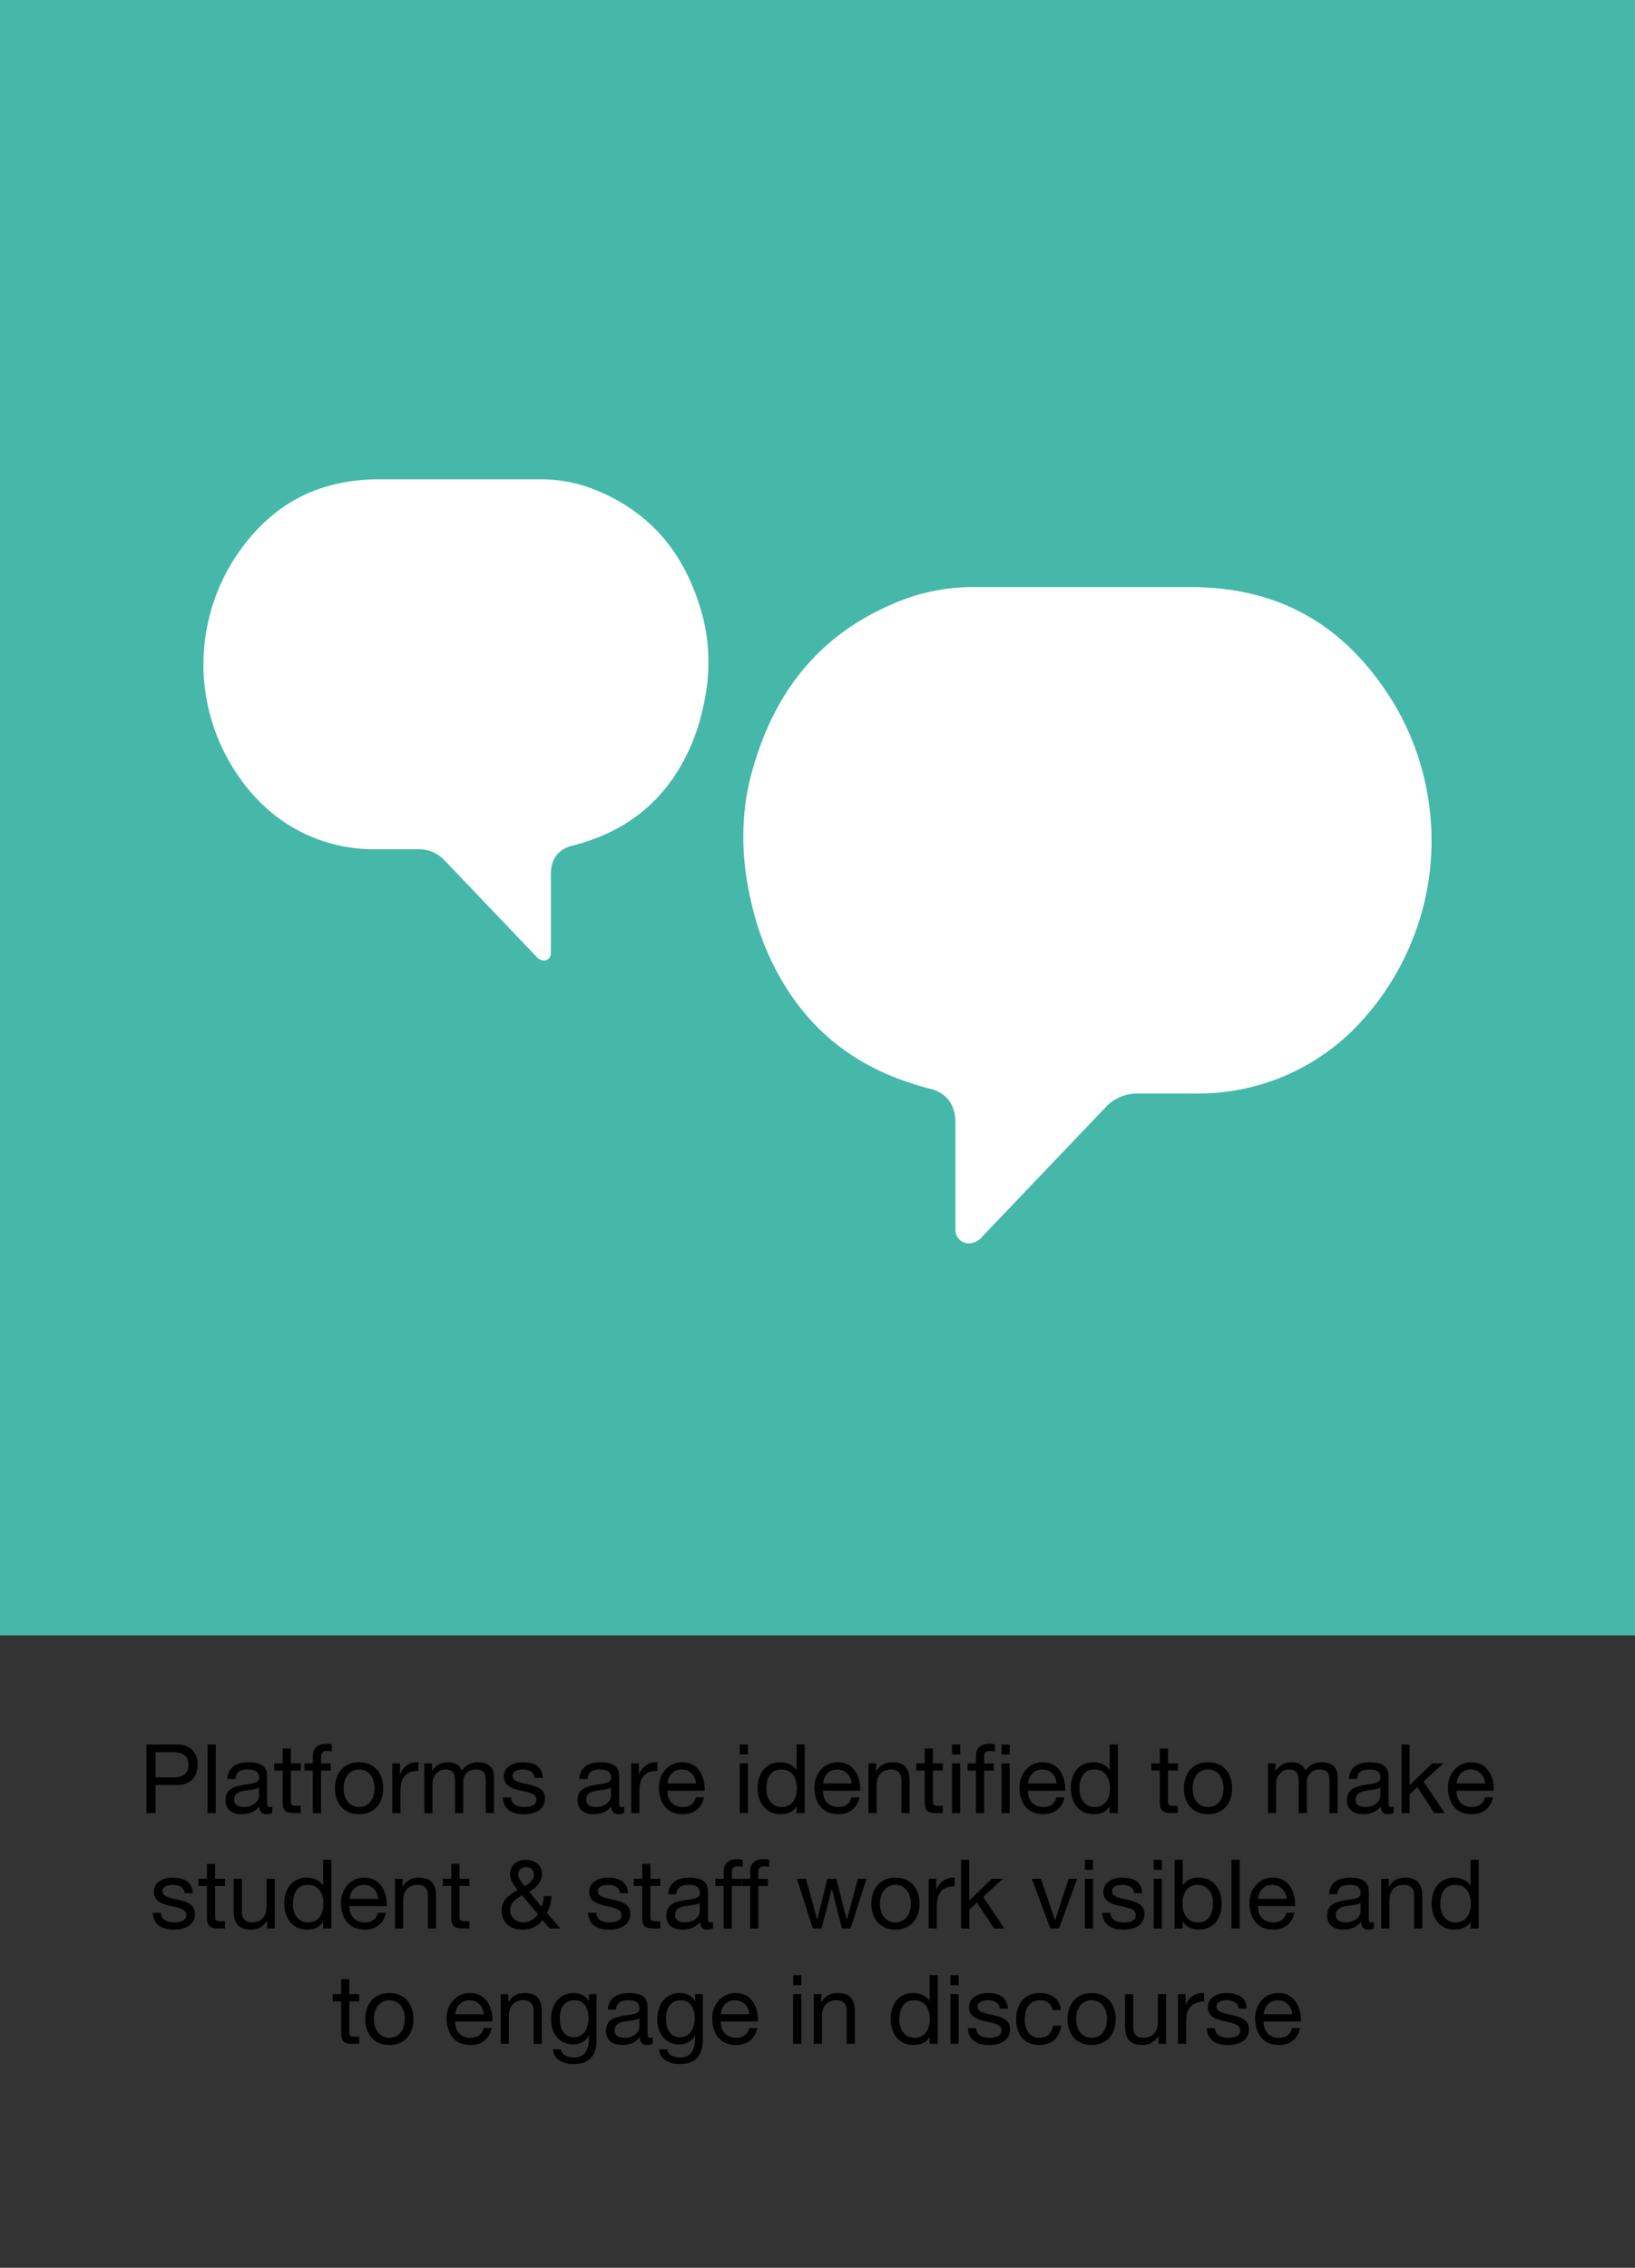 <?xml version="1.0" encoding="utf-8"?>
<!-- Generator: Adobe Illustrator 27.5.0, SVG Export Plug-In . SVG Version: 6.00 Build 0)  -->
<svg version="1.1" id="Layer_1" xmlns="http://www.w3.org/2000/svg" xmlns:xlink="http://www.w3.org/1999/xlink" x="0px" y="0px"
	 viewBox="0 0 425.2 589.61" style="enable-background:new 0 0 425.2 589.61;" xml:space="preserve">
<rect x="0" y="0" width="425.2" height="589.61" fill="#333333" stroke="none"/>
<style type="text/css">
	.st0{fill:#45B8A9;}
	.st1{fill:#FFFFFF;}
	.st2{fill:#45B7A8;}
	.st3{fill:#FFFFFF;stroke:#45B8A9;stroke-width:7.087;stroke-miterlimit:10;}
	.st4{fill:none;}
</style>
<rect class="st0" width="425.2" height="425.2"/>
<g>
	<g>
		<path class="st1" d="M182.63,159.85l-0.03-0.12c-4.51-16.37-13.94-27.09-28.84-32.78c-4.2-1.56-8.6-2.34-13.09-2.34l-0.34,0h-41.6
			c-16.86,0-29.48,7.16-38.56,21.9c-5.83,9.7-8.28,21.23-6.89,32.47c1.38,11.19,6.52,21.75,14.48,29.73l0.08,0.08
			c7.9,7.75,18.34,12.02,29.41,12.02c0.28,0,0.55,0,0.83-0.01l10.49,0c0.13-0.01,0.26-0.01,0.38-0.01c2.57,0,5.02,1.09,6.75,2.99
			l23.77,24.92l0.1,0.12c0.48,0.57,1.18,0.9,1.92,0.92c0.47-0.01,0.93-0.21,1.26-0.55c0.34-0.35,0.52-0.82,0.51-1.31l0-0.07v-20.74
			c0-3.84,2.11-6.47,5.81-7.25c13.48-3.5,23.01-10.96,29.14-22.81c2.16-4.18,3.77-8.82,4.79-13.8l0.2-0.97
			c0.69-3.35,1.03-6.79,1.03-10.21C184.23,167.76,183.69,163.66,182.63,159.85z"/>
	</g>
	<g>
		<path class="st1" d="M362.35,182.63c-12.44-20.19-29.72-30-52.84-30l-55.96,0l-0.52,0c-6.16,0-12.22,1.09-18,3.22
			c-20.41,7.79-33.33,22.47-39.49,44.86l-0.04,0.14c-1.46,5.25-2.2,10.87-2.2,16.72c0,4.68,0.48,9.38,1.41,13.96l0.27,1.31
			c1.39,6.8,3.6,13.15,6.55,18.86c8.4,16.25,21.47,26.48,39.94,31.26c4.45,0.94,7,4.11,7,8.73v27.84l0,0.16
			c-0.02,0.93,0.34,1.86,0.99,2.53c0.64,0.66,1.54,1.05,2.46,1.06c1.31-0.02,2.54-0.61,3.39-1.61l0.12-0.14l32-33.55
			c2.12-2.34,5.14-3.68,8.31-3.68c0.16,0,0.33,0,0.49,0.01l14.14,0c0.38,0.01,0.75,0.01,1.13,0.01h0.01
			c15.18,0,29.51-5.86,40.35-16.5l0.13-0.13c10.88-10.92,17.9-25.35,19.79-40.65C373.67,211.67,370.33,195.9,362.35,182.63z"/>
	</g>
</g>
<g>
	<rect x="26.41" y="453.54" class="st4" width="372.38" height="96.51"/>
	<path d="M38.09,453.55h7.82c3.55,0,5.47,1.97,5.47,5.27c0,3.3-1.92,5.3-5.47,5.27h-5.45v7.3h-2.38V453.55z M40.46,462.1h4.65
		c2.67,0.02,3.9-1.15,3.9-3.27s-1.22-3.27-3.9-3.27h-4.65V462.1z"/>
	<path d="M53.99,453.55h2.12v17.85h-2.12V453.55z"/>
	<path d="M70.79,471.34c-0.38,0.22-0.85,0.35-1.52,0.35c-1.1,0-1.8-0.6-1.8-2c-1.17,1.38-2.75,2-4.55,2c-2.35,0-4.27-1.05-4.27-3.62
		c0-2.92,2.17-3.55,4.37-3.97c2.35-0.45,4.35-0.3,4.35-1.9c0-1.85-1.53-2.15-2.88-2.15c-1.8,0-3.12,0.55-3.22,2.45h-2.12
		c0.12-3.2,2.6-4.32,5.47-4.32c2.33,0,4.85,0.52,4.85,3.55v6.65c0,1,0,1.45,0.68,1.45c0.17,0,0.37-0.02,0.65-0.12V471.34z
		 M67.34,464.72c-0.83,0.6-2.42,0.62-3.85,0.87c-1.4,0.25-2.6,0.75-2.6,2.32c0,1.4,1.2,1.9,2.5,1.9c2.8,0,3.95-1.75,3.95-2.92
		V464.72z"/>
	<path d="M75.64,458.47h2.57v1.87h-2.57v8.02c0,0.98,0.28,1.15,1.6,1.15h0.97v1.87h-1.62c-2.2,0-3.07-0.45-3.07-2.82v-8.22h-2.2
		v-1.87h2.2v-3.87h2.12V458.47z"/>
	<path d="M81.36,460.35h-2.17v-1.87h2.17v-1.92c0-2.1,1.25-3.2,3.57-3.2c0.4,0,0.97,0.07,1.37,0.2v1.85
		c-0.38-0.12-0.82-0.17-1.2-0.17c-1.03,0-1.62,0.32-1.62,1.45v1.8h2.5v1.87h-2.5v11.05h-2.12V460.35z"/>
	<path d="M93.39,458.17c4.1,0,6.27,2.97,6.27,6.77c0,3.77-2.17,6.75-6.27,6.75c-4.1,0-6.27-2.97-6.27-6.75
		C87.11,461.15,89.29,458.17,93.39,458.17z M93.39,469.82c2.22,0,4.02-1.75,4.02-4.87c0-3.15-1.8-4.9-4.02-4.9
		c-2.22,0-4.02,1.75-4.02,4.9C89.36,468.07,91.16,469.82,93.39,469.82z"/>
	<path d="M102.01,458.47h2v2.72h0.05c1.02-2.07,2.45-3.1,4.75-3.02v2.25c-3.42,0-4.67,1.95-4.67,5.22v5.75h-2.12V458.47z"/>
	<path d="M110.34,458.47h2v1.9h0.05c0.95-1.45,2.4-2.2,4.17-2.2c1.57,0,3.02,0.62,3.55,2.2c0.88-1.37,2.4-2.2,4.05-2.2
		c2.58,0,4.3,1.07,4.3,3.75v9.47h-2.12v-8.47c0-1.6-0.42-2.87-2.5-2.87c-2.05,0-3.38,1.3-3.38,3.3v8.05h-2.12v-8.47
		c0-1.67-0.52-2.87-2.42-2.87c-2.52,0-3.45,2.32-3.45,3.3v8.05h-2.12V458.47z"/>
	<path d="M132.89,467.32c0.08,1.9,1.72,2.5,3.47,2.5c1.33,0,3.12-0.3,3.12-1.92c0-1.65-2.1-1.92-4.22-2.4
		c-2.1-0.48-4.22-1.17-4.22-3.65c0-2.6,2.57-3.67,4.82-3.67c2.85,0,5.12,0.9,5.3,4.05h-2.12c-0.15-1.65-1.6-2.17-3-2.17
		c-1.28,0-2.75,0.35-2.75,1.65c0,1.52,2.25,1.77,4.22,2.25c2.12,0.48,4.22,1.17,4.22,3.67c0,3.07-2.87,4.07-5.5,4.07
		c-2.9,0-5.35-1.17-5.47-4.37H132.89z"/>
	<path d="M162.34,471.34c-0.38,0.22-0.85,0.35-1.52,0.35c-1.1,0-1.8-0.6-1.8-2c-1.17,1.38-2.75,2-4.55,2
		c-2.35,0-4.27-1.05-4.27-3.62c0-2.92,2.17-3.55,4.37-3.97c2.35-0.45,4.35-0.3,4.35-1.9c0-1.85-1.53-2.15-2.88-2.15
		c-1.8,0-3.12,0.55-3.22,2.45h-2.12c0.12-3.2,2.6-4.32,5.47-4.32c2.32,0,4.85,0.52,4.85,3.55v6.65c0,1,0,1.45,0.67,1.45
		c0.18,0,0.38-0.02,0.65-0.12V471.34z M158.89,464.72c-0.83,0.6-2.42,0.62-3.85,0.87c-1.4,0.25-2.6,0.75-2.6,2.32
		c0,1.4,1.2,1.9,2.5,1.9c2.8,0,3.95-1.75,3.95-2.92V464.72z"/>
	<path d="M164.16,458.47h2v2.72h0.05c1.02-2.07,2.45-3.1,4.75-3.02v2.25c-3.42,0-4.67,1.95-4.67,5.22v5.75h-2.12V458.47z"/>
	<path d="M183.06,467.29c-0.58,2.85-2.62,4.4-5.52,4.4c-4.12,0-6.07-2.85-6.2-6.8c0-3.87,2.55-6.72,6.07-6.72
		c4.57,0,5.97,4.27,5.85,7.4h-9.67c-0.08,2.25,1.2,4.25,4.02,4.25c1.75,0,2.97-0.85,3.35-2.52H183.06z M181.01,463.7
		c-0.1-2.02-1.62-3.65-3.72-3.65c-2.22,0-3.55,1.67-3.7,3.65H181.01z"/>
	<path d="M194.51,456.15h-2.12v-2.6h2.12V456.15z M192.39,458.47h2.12v12.92h-2.12V458.47z"/>
	<path d="M209.28,471.39h-2.12v-1.75h-0.05c-0.7,1.42-2.35,2.05-4.12,2.05c-3.97,0-5.95-3.15-5.95-6.8c0-3.65,1.95-6.72,5.9-6.72
		c1.32,0,3.22,0.5,4.17,2.02h0.05v-6.65h2.12V471.39z M203.29,469.82c2.85,0,3.95-2.45,3.95-4.87c0-2.55-1.15-4.9-4.07-4.9
		c-2.9,0-3.87,2.47-3.87,5C199.29,467.47,200.54,469.82,203.29,469.82z"/>
	<path d="M223.51,467.29c-0.58,2.85-2.62,4.4-5.52,4.4c-4.12,0-6.07-2.85-6.2-6.8c0-3.87,2.55-6.72,6.07-6.72
		c4.57,0,5.97,4.27,5.85,7.4h-9.67c-0.08,2.25,1.2,4.25,4.02,4.25c1.75,0,2.97-0.85,3.35-2.52H223.51z M221.46,463.7
		c-0.1-2.02-1.62-3.65-3.72-3.65c-2.22,0-3.55,1.67-3.7,3.65H221.46z"/>
	<path d="M225.84,458.47h2v2.05h0.05c0.9-1.6,2.35-2.35,4.2-2.35c3.4,0,4.45,1.95,4.45,4.72v8.5h-2.12v-8.75c0-1.57-1-2.6-2.62-2.6
		c-2.57,0-3.82,1.72-3.82,4.05v7.3h-2.12V458.47z"/>
	<path d="M242.61,458.47h2.57v1.87h-2.57v8.02c0,0.98,0.28,1.15,1.6,1.15h0.97v1.87h-1.62c-2.2,0-3.07-0.45-3.07-2.82v-8.22h-2.2
		v-1.87h2.2v-3.87h2.12V458.47z"/>
	<path d="M249.71,456.15h-2.12v-2.6h2.12V456.15z M247.59,458.47h2.12v12.92h-2.12V458.47z"/>
	<path d="M253.81,460.35h-2.17v-1.87h2.17v-1.92c0-2.1,1.25-3.2,3.57-3.2c0.4,0,0.97,0.07,1.37,0.2v1.85
		c-0.38-0.12-0.82-0.17-1.2-0.17c-1.02,0-1.62,0.32-1.62,1.45v1.8h2.5v1.87h-2.5v11.05h-2.12V460.35z M260.46,456.15v-2.6h2.12v2.6
		H260.46z M260.46,471.39v-12.92h2.12v12.92H260.46z"/>
	<path d="M276.83,467.29c-0.58,2.85-2.62,4.4-5.52,4.4c-4.12,0-6.07-2.85-6.2-6.8c0-3.87,2.55-6.72,6.07-6.72
		c4.57,0,5.97,4.27,5.85,7.4h-9.67c-0.08,2.25,1.2,4.25,4.02,4.25c1.75,0,2.97-0.85,3.35-2.52H276.83z M274.78,463.7
		c-0.1-2.02-1.62-3.65-3.72-3.65c-2.22,0-3.55,1.67-3.7,3.65H274.78z"/>
	<path d="M290.71,471.39h-2.12v-1.75h-0.05c-0.7,1.42-2.35,2.05-4.12,2.05c-3.97,0-5.95-3.15-5.95-6.8c0-3.65,1.95-6.72,5.9-6.72
		c1.32,0,3.22,0.5,4.17,2.02h0.05v-6.65h2.12V471.39z M284.71,469.82c2.85,0,3.95-2.45,3.95-4.87c0-2.55-1.15-4.9-4.07-4.9
		c-2.9,0-3.87,2.47-3.87,5C280.71,467.47,281.96,469.82,284.71,469.82z"/>
	<path d="M303.74,458.47h2.57v1.87h-2.57v8.02c0,0.98,0.28,1.15,1.6,1.15h0.97v1.87h-1.62c-2.2,0-3.07-0.45-3.07-2.82v-8.22h-2.2
		v-1.87h2.2v-3.87h2.12V458.47z"/>
	<path d="M314.16,458.17c4.1,0,6.27,2.97,6.27,6.77c0,3.77-2.17,6.75-6.27,6.75c-4.1,0-6.27-2.97-6.27-6.75
		C307.89,461.15,310.06,458.17,314.16,458.17z M314.16,469.82c2.22,0,4.02-1.75,4.02-4.87c0-3.15-1.8-4.9-4.02-4.9
		c-2.22,0-4.02,1.75-4.02,4.9C310.14,468.07,311.94,469.82,314.16,469.82z"/>
	<path d="M329.74,458.47h2v1.9h0.05c0.95-1.45,2.4-2.2,4.17-2.2c1.57,0,3.02,0.62,3.55,2.2c0.88-1.37,2.4-2.2,4.05-2.2
		c2.58,0,4.3,1.07,4.3,3.75v9.47h-2.12v-8.47c0-1.6-0.42-2.87-2.5-2.87c-2.05,0-3.38,1.3-3.38,3.3v8.05h-2.12v-8.47
		c0-1.67-0.52-2.87-2.42-2.87c-2.52,0-3.45,2.32-3.45,3.3v8.05h-2.12V458.47z"/>
	<path d="M362.43,471.34c-0.38,0.22-0.85,0.35-1.52,0.35c-1.1,0-1.8-0.6-1.8-2c-1.17,1.38-2.75,2-4.55,2
		c-2.35,0-4.27-1.05-4.27-3.62c0-2.92,2.17-3.55,4.37-3.97c2.35-0.45,4.35-0.3,4.35-1.9c0-1.85-1.53-2.15-2.88-2.15
		c-1.8,0-3.12,0.55-3.22,2.45h-2.12c0.12-3.2,2.6-4.32,5.47-4.32c2.33,0,4.85,0.52,4.85,3.55v6.65c0,1,0,1.45,0.68,1.45
		c0.17,0,0.37-0.02,0.65-0.12V471.34z M358.98,464.72c-0.83,0.6-2.42,0.62-3.85,0.87c-1.4,0.25-2.6,0.75-2.6,2.32
		c0,1.4,1.2,1.9,2.5,1.9c2.8,0,3.95-1.75,3.95-2.92V464.72z"/>
	<path d="M364.46,453.55h2.12v10.57l5.9-5.65h2.85l-5.12,4.7l5.5,8.22h-2.7l-4.42-6.75l-2,1.85v4.9h-2.12V453.55z"/>
	<path d="M388.26,467.29c-0.58,2.85-2.62,4.4-5.52,4.4c-4.12,0-6.07-2.85-6.2-6.8c0-3.87,2.55-6.72,6.07-6.72
		c4.57,0,5.97,4.27,5.85,7.4h-9.67c-0.08,2.25,1.2,4.25,4.02,4.25c1.75,0,2.97-0.85,3.35-2.52H388.26z M386.21,463.7
		c-0.1-2.02-1.62-3.65-3.72-3.65c-2.22,0-3.55,1.67-3.7,3.65H386.21z"/>
	<path d="M41.86,497.32c0.08,1.9,1.72,2.5,3.47,2.5c1.33,0,3.12-0.3,3.12-1.92c0-1.65-2.1-1.92-4.22-2.4
		c-2.1-0.48-4.22-1.17-4.22-3.65c0-2.6,2.57-3.67,4.82-3.67c2.85,0,5.12,0.9,5.3,4.05h-2.12c-0.15-1.65-1.6-2.17-3-2.17
		c-1.28,0-2.75,0.35-2.75,1.65c0,1.52,2.25,1.77,4.22,2.25c2.12,0.48,4.22,1.17,4.22,3.67c0,3.07-2.87,4.07-5.5,4.07
		c-2.9,0-5.35-1.17-5.47-4.37H41.86z"/>
	<path d="M55.94,488.47h2.57v1.87h-2.57v8.02c0,0.98,0.28,1.15,1.6,1.15h0.97v1.87h-1.62c-2.2,0-3.07-0.45-3.07-2.82v-8.22h-2.2
		v-1.87h2.2v-3.87h2.12V488.47z"/>
	<path d="M71.48,501.39h-2v-2.05h-0.05c-0.9,1.6-2.35,2.35-4.2,2.35c-3.4,0-4.45-1.95-4.45-4.72v-8.5h2.12v8.75
		c0,1.57,1,2.6,2.62,2.6c2.57,0,3.82-1.72,3.82-4.05v-7.3h2.12V501.39z"/>
	<path d="M86.16,501.39h-2.12v-1.75h-0.05c-0.7,1.42-2.35,2.05-4.12,2.05c-3.97,0-5.95-3.15-5.95-6.8c0-3.65,1.95-6.72,5.9-6.72
		c1.33,0,3.22,0.5,4.17,2.02h0.05v-6.65h2.12V501.39z M80.16,499.82c2.85,0,3.95-2.45,3.95-4.87c0-2.55-1.15-4.9-4.07-4.9
		c-2.9,0-3.87,2.47-3.87,5C76.16,497.47,77.41,499.82,80.16,499.82z"/>
	<path d="M100.38,497.29c-0.58,2.85-2.62,4.4-5.52,4.4c-4.12,0-6.07-2.85-6.2-6.8c0-3.87,2.55-6.72,6.07-6.72
		c4.57,0,5.97,4.27,5.85,7.4h-9.67c-0.08,2.25,1.2,4.25,4.02,4.25c1.75,0,2.97-0.85,3.35-2.52H100.38z M98.34,493.7
		c-0.1-2.02-1.62-3.65-3.72-3.65c-2.22,0-3.55,1.67-3.7,3.65H98.34z"/>
	<path d="M102.71,488.47h2v2.05h0.05c0.9-1.6,2.35-2.35,4.2-2.35c3.4,0,4.45,1.95,4.45,4.72v8.5h-2.12v-8.75c0-1.57-1-2.6-2.62-2.6
		c-2.57,0-3.82,1.72-3.82,4.05v7.3h-2.12V488.47z"/>
	<path d="M119.49,488.47h2.57v1.87h-2.57v8.02c0,0.98,0.28,1.15,1.6,1.15h0.97v1.87h-1.62c-2.2,0-3.07-0.45-3.07-2.82v-8.22h-2.2
		v-1.87h2.2v-3.87h2.12V488.47z"/>
	<path d="M141.06,499.17c-1.08,1.67-3.1,2.52-5.05,2.52c-4.82,0-5.57-3.42-5.57-4.87c0-2.8,1.9-4.2,4.17-5.4
		c-1-1.42-1.97-2.37-1.97-4.2c0-1.95,1.45-3.67,4.02-3.67c2.22,0,4.32,1.22,4.32,3.65c0,2.12-1.62,3.65-3.35,4.62l3.22,3.92
		c0.33-0.88,0.53-1.82,0.58-2.77h2.02c-0.17,2.1-0.45,2.82-1.2,4.4l3.47,4.02h-2.77L141.06,499.17z M135.79,492.77
		c-1.67,0.95-3.1,1.9-3.1,4.02c0,1.8,1.67,3.02,3.4,3.02c1.62,0,2.92-0.82,3.8-2.12L135.79,492.77z M138.86,487.32
		c0-1.02-0.78-1.9-2.05-1.9c-1,0-2.05,0.6-2.05,1.9c0,1.07,0.95,2.12,1.72,3.1C137.51,489.77,138.86,488.82,138.86,487.32z"/>
	<path d="M155.06,497.32c0.08,1.9,1.72,2.5,3.47,2.5c1.33,0,3.12-0.3,3.12-1.92c0-1.65-2.1-1.92-4.22-2.4
		c-2.1-0.48-4.22-1.17-4.22-3.65c0-2.6,2.57-3.67,4.82-3.67c2.85,0,5.12,0.9,5.3,4.05h-2.12c-0.15-1.65-1.6-2.17-3-2.17
		c-1.28,0-2.75,0.35-2.75,1.65c0,1.52,2.25,1.77,4.22,2.25c2.12,0.48,4.22,1.17,4.22,3.67c0,3.07-2.87,4.07-5.5,4.07
		c-2.9,0-5.35-1.17-5.47-4.37H155.06z"/>
	<path d="M169.14,488.47h2.57v1.87h-2.57v8.02c0,0.98,0.28,1.15,1.6,1.15h0.97v1.87h-1.62c-2.2,0-3.07-0.45-3.07-2.82v-8.22h-2.2
		v-1.87h2.2v-3.87h2.12V488.47z"/>
	<path d="M185.43,501.34c-0.38,0.22-0.85,0.35-1.52,0.35c-1.1,0-1.8-0.6-1.8-2c-1.17,1.38-2.75,2-4.55,2
		c-2.35,0-4.27-1.05-4.27-3.62c0-2.92,2.17-3.55,4.37-3.97c2.35-0.45,4.35-0.3,4.35-1.9c0-1.85-1.53-2.15-2.88-2.15
		c-1.8,0-3.12,0.55-3.22,2.45h-2.12c0.12-3.2,2.6-4.32,5.47-4.32c2.32,0,4.85,0.52,4.85,3.55v6.65c0,1,0,1.45,0.67,1.45
		c0.18,0,0.38-0.02,0.65-0.12V501.34z M181.99,494.72c-0.83,0.6-2.42,0.62-3.85,0.87c-1.4,0.25-2.6,0.75-2.6,2.32
		c0,1.4,1.2,1.9,2.5,1.9c2.8,0,3.95-1.75,3.95-2.92V494.72z"/>
	<path d="M188.21,490.35h-2.17v-1.87h2.17v-1.92c0-2.1,1.25-3.2,3.57-3.2c0.4,0,0.97,0.07,1.37,0.2v1.85
		c-0.38-0.12-0.82-0.17-1.2-0.17c-1.03,0-1.62,0.32-1.62,1.45v1.8h2.5v1.87h-2.5v11.05h-2.12V490.35z"/>
	<path d="M195.09,490.35h-2.17v-1.87h2.17v-1.92c0-2.1,1.25-3.2,3.57-3.2c0.4,0,0.97,0.07,1.37,0.2v1.85
		c-0.38-0.12-0.82-0.17-1.2-0.17c-1.02,0-1.62,0.32-1.62,1.45v1.8h2.5v1.87h-2.5v11.05h-2.12V490.35z"/>
	<path d="M221.21,501.39h-2.25l-2.62-10.27h-0.05l-2.6,10.27h-2.3l-4.15-12.92h2.35l2.92,10.57h0.05l2.6-10.57h2.33l2.7,10.57h0.05
		l2.9-10.57h2.2L221.21,501.39z"/>
	<path d="M232.86,488.17c4.1,0,6.27,2.97,6.27,6.77c0,3.77-2.17,6.75-6.27,6.75c-4.1,0-6.27-2.97-6.27-6.75
		C226.59,491.15,228.76,488.17,232.86,488.17z M232.86,499.82c2.22,0,4.02-1.75,4.02-4.87c0-3.15-1.8-4.9-4.02-4.9
		c-2.22,0-4.02,1.75-4.02,4.9C228.84,498.07,230.64,499.82,232.86,499.82z"/>
	<path d="M241.49,488.47h2v2.72h0.05c1.02-2.07,2.45-3.1,4.75-3.02v2.25c-3.42,0-4.67,1.95-4.67,5.22v5.75h-2.12V488.47z"/>
	<path d="M249.94,483.55h2.12v10.57l5.9-5.65h2.85l-5.12,4.7l5.5,8.22h-2.7l-4.42-6.75l-2,1.85v4.9h-2.12V483.55z"/>
	<path d="M275.41,501.39h-2.27l-4.8-12.92h2.38l3.62,10.77h0.05l3.52-10.77h2.22L275.41,501.39z"/>
	<path d="M284.26,486.15h-2.12v-2.6h2.12V486.15z M282.14,488.47h2.12v12.92h-2.12V488.47z"/>
	<path d="M288.79,497.32c0.08,1.9,1.72,2.5,3.47,2.5c1.33,0,3.12-0.3,3.12-1.92c0-1.65-2.1-1.92-4.22-2.4
		c-2.1-0.48-4.22-1.17-4.22-3.65c0-2.6,2.57-3.67,4.82-3.67c2.85,0,5.12,0.9,5.3,4.05h-2.12c-0.15-1.65-1.6-2.17-3-2.17
		c-1.28,0-2.75,0.35-2.75,1.65c0,1.52,2.25,1.77,4.22,2.25c2.12,0.48,4.22,1.17,4.22,3.67c0,3.07-2.87,4.07-5.5,4.07
		c-2.9,0-5.35-1.17-5.47-4.37H288.79z"/>
	<path d="M302.16,486.15h-2.12v-2.6h2.12V486.15z M300.04,488.47h2.12v12.92h-2.12V488.47z"/>
	<path d="M305.46,483.55h2.12v6.67h0.05c0.7-1.42,2.35-2.05,4.12-2.05c3.97,0,5.95,3.15,5.95,6.8c0,3.65-1.95,6.72-5.9,6.72
		c-1.33,0-3.22-0.5-4.17-2.02h-0.05v1.72h-2.12V483.55z M311.46,490.05c-2.85,0-3.95,2.45-3.95,4.87c0,2.55,1.15,4.9,4.07,4.9
		c2.9,0,3.87-2.47,3.87-5C315.46,492.4,314.21,490.05,311.46,490.05z"/>
	<path d="M320.26,483.55h2.12v17.85h-2.12V483.55z"/>
	<path d="M336.63,497.29c-0.58,2.85-2.62,4.4-5.52,4.4c-4.12,0-6.07-2.85-6.2-6.8c0-3.87,2.55-6.72,6.07-6.72
		c4.57,0,5.97,4.27,5.85,7.4h-9.67c-0.08,2.25,1.2,4.25,4.02,4.25c1.75,0,2.97-0.85,3.35-2.52H336.63z M334.58,493.7
		c-0.1-2.02-1.62-3.65-3.72-3.65c-2.22,0-3.55,1.67-3.7,3.65H334.58z"/>
	<path d="M357.28,501.34c-0.38,0.22-0.85,0.35-1.52,0.35c-1.1,0-1.8-0.6-1.8-2c-1.17,1.38-2.75,2-4.55,2
		c-2.35,0-4.27-1.05-4.27-3.62c0-2.92,2.17-3.55,4.37-3.97c2.35-0.45,4.35-0.3,4.35-1.9c0-1.85-1.53-2.15-2.88-2.15
		c-1.8,0-3.12,0.55-3.22,2.45h-2.12c0.12-3.2,2.6-4.32,5.47-4.32c2.32,0,4.85,0.52,4.85,3.55v6.65c0,1,0,1.45,0.67,1.45
		c0.18,0,0.38-0.02,0.65-0.12V501.34z M353.83,494.72c-0.83,0.6-2.42,0.62-3.85,0.87c-1.4,0.25-2.6,0.75-2.6,2.32
		c0,1.4,1.2,1.9,2.5,1.9c2.8,0,3.95-1.75,3.95-2.92V494.72z"/>
	<path d="M359.18,488.47h2v2.05h0.05c0.9-1.6,2.35-2.35,4.2-2.35c3.4,0,4.45,1.95,4.45,4.72v8.5h-2.12v-8.75c0-1.57-1-2.6-2.62-2.6
		c-2.57,0-3.82,1.72-3.82,4.05v7.3h-2.12V488.47z"/>
	<path d="M384.56,501.39h-2.12v-1.75h-0.05c-0.7,1.42-2.35,2.05-4.12,2.05c-3.97,0-5.95-3.15-5.95-6.8c0-3.65,1.95-6.72,5.9-6.72
		c1.33,0,3.22,0.5,4.17,2.02h0.05v-6.65h2.12V501.39z M378.56,499.82c2.85,0,3.95-2.45,3.95-4.87c0-2.55-1.15-4.9-4.07-4.9
		c-2.9,0-3.87,2.47-3.87,5C374.56,497.47,375.81,499.82,378.56,499.82z"/>
	<path d="M90.84,518.47h2.57v1.87h-2.57v8.02c0,0.98,0.28,1.15,1.6,1.15h0.97v1.87h-1.62c-2.2,0-3.07-0.45-3.07-2.82v-8.22h-2.2
		v-1.87h2.2v-3.87h2.12V518.47z"/>
	<path d="M101.26,518.17c4.1,0,6.27,2.97,6.27,6.77c0,3.77-2.17,6.75-6.27,6.75c-4.1,0-6.27-2.97-6.27-6.75
		C94.99,521.15,97.16,518.17,101.26,518.17z M101.26,529.82c2.22,0,4.02-1.75,4.02-4.87c0-3.15-1.8-4.9-4.02-4.9
		c-2.22,0-4.02,1.75-4.02,4.9C97.24,528.07,99.04,529.82,101.26,529.82z"/>
	<path d="M127.86,527.29c-0.58,2.85-2.62,4.4-5.52,4.4c-4.12,0-6.07-2.85-6.2-6.8c0-3.87,2.55-6.72,6.07-6.72
		c4.57,0,5.97,4.27,5.85,7.4h-9.67c-0.08,2.25,1.2,4.25,4.02,4.25c1.75,0,2.97-0.85,3.35-2.52H127.86z M125.81,523.7
		c-0.1-2.02-1.62-3.65-3.72-3.65c-2.22,0-3.55,1.67-3.7,3.65H125.81z"/>
	<path d="M130.19,518.47h2v2.05h0.05c0.9-1.6,2.35-2.35,4.2-2.35c3.4,0,4.45,1.95,4.45,4.72v8.5h-2.12v-8.75c0-1.57-1-2.6-2.62-2.6
		c-2.57,0-3.82,1.72-3.82,4.05v7.3h-2.12V518.47z"/>
	<path d="M155.16,530.29c0,4.2-1.92,6.35-6,6.35c-2.42,0-5.22-0.97-5.35-3.8h2.12c0.1,1.55,1.95,2.1,3.35,2.1
		c2.77,0,3.87-2,3.87-4.9v-0.85h-0.05c-0.7,1.57-2.4,2.35-4.02,2.35c-3.85,0-5.77-3.02-5.77-6.55c0-3.05,1.5-6.82,5.97-6.82
		c1.62,0,3.07,0.72,3.85,2.15h0.02v-1.85h2V530.29z M153.06,524.67c0-2.27-1-4.62-3.67-4.62c-2.72,0-3.82,2.22-3.82,4.7
		c0,2.32,0.85,4.92,3.65,4.92C152.01,529.67,153.06,527.09,153.06,524.67z"/>
	<path d="M169.73,531.34c-0.38,0.22-0.85,0.35-1.52,0.35c-1.1,0-1.8-0.6-1.8-2c-1.17,1.38-2.75,2-4.55,2
		c-2.35,0-4.27-1.05-4.27-3.62c0-2.92,2.17-3.55,4.37-3.97c2.35-0.45,4.35-0.3,4.35-1.9c0-1.85-1.53-2.15-2.88-2.15
		c-1.8,0-3.12,0.55-3.22,2.45h-2.12c0.12-3.2,2.6-4.32,5.47-4.32c2.33,0,4.85,0.52,4.85,3.55v6.65c0,1,0,1.45,0.68,1.45
		c0.17,0,0.37-0.02,0.65-0.12V531.34z M166.29,524.72c-0.83,0.6-2.42,0.62-3.85,0.87c-1.4,0.25-2.6,0.75-2.6,2.32
		c0,1.4,1.2,1.9,2.5,1.9c2.8,0,3.95-1.75,3.95-2.92V524.72z"/>
	<path d="M182.78,530.29c0,4.2-1.92,6.35-6,6.35c-2.42,0-5.22-0.97-5.35-3.8h2.12c0.1,1.55,1.95,2.1,3.35,2.1
		c2.77,0,3.87-2,3.87-4.9v-0.85h-0.05c-0.7,1.57-2.4,2.35-4.02,2.35c-3.85,0-5.77-3.02-5.77-6.55c0-3.05,1.5-6.82,5.97-6.82
		c1.62,0,3.07,0.72,3.85,2.15h0.02v-1.85h2V530.29z M180.68,524.67c0-2.27-1-4.62-3.67-4.62c-2.72,0-3.82,2.22-3.82,4.7
		c0,2.32,0.85,4.92,3.65,4.92C179.63,529.67,180.68,527.09,180.68,524.67z"/>
	<path d="M196.93,527.29c-0.58,2.85-2.62,4.4-5.52,4.4c-4.12,0-6.07-2.85-6.2-6.8c0-3.87,2.55-6.72,6.07-6.72
		c4.57,0,5.97,4.27,5.85,7.4h-9.67c-0.08,2.25,1.2,4.25,4.02,4.25c1.75,0,2.97-0.85,3.35-2.52H196.93z M194.88,523.7
		c-0.1-2.02-1.62-3.65-3.72-3.65c-2.22,0-3.55,1.67-3.7,3.65H194.88z"/>
	<path d="M208.39,516.15h-2.12v-2.6h2.12V516.15z M206.26,518.47h2.12v12.92h-2.12V518.47z"/>
	<path d="M211.61,518.47h2v2.05h0.05c0.9-1.6,2.35-2.35,4.2-2.35c3.4,0,4.45,1.95,4.45,4.72v8.5h-2.12v-8.75c0-1.57-1-2.6-2.62-2.6
		c-2.57,0-3.82,1.72-3.82,4.05v7.3h-2.12V518.47z"/>
	<path d="M243.86,531.39h-2.12v-1.75h-0.05c-0.7,1.42-2.35,2.05-4.12,2.05c-3.97,0-5.95-3.15-5.95-6.8c0-3.65,1.95-6.72,5.9-6.72
		c1.33,0,3.22,0.5,4.17,2.02h0.05v-6.65h2.12V531.39z M237.86,529.82c2.85,0,3.95-2.45,3.95-4.87c0-2.55-1.15-4.9-4.07-4.9
		c-2.9,0-3.87,2.47-3.87,5C233.86,527.47,235.11,529.82,237.86,529.82z"/>
	<path d="M249.31,516.15h-2.12v-2.6h2.12V516.15z M247.19,518.47h2.12v12.92h-2.12V518.47z"/>
	<path d="M253.84,527.32c0.08,1.9,1.72,2.5,3.47,2.5c1.33,0,3.12-0.3,3.12-1.92c0-1.65-2.1-1.92-4.22-2.4
		c-2.1-0.48-4.22-1.17-4.22-3.65c0-2.6,2.57-3.67,4.82-3.67c2.85,0,5.12,0.9,5.3,4.05h-2.12c-0.15-1.65-1.6-2.17-3-2.17
		c-1.28,0-2.75,0.35-2.75,1.65c0,1.52,2.25,1.77,4.22,2.25c2.12,0.48,4.22,1.17,4.22,3.67c0,3.07-2.87,4.07-5.5,4.07
		c-2.9,0-5.35-1.17-5.47-4.37H253.84z"/>
	<path d="M273.73,522.62c-0.32-1.62-1.45-2.57-3.2-2.57c-3.07,0-4.02,2.42-4.02,5.05c0,2.37,1.07,4.72,3.77,4.72
		c2.05,0,3.27-1.2,3.55-3.15h2.17c-0.47,3.15-2.45,5.02-5.7,5.02c-3.95,0-6.05-2.75-6.05-6.6c0-3.87,2-6.92,6.1-6.92
		c2.92,0,5.27,1.37,5.57,4.45H273.73z"/>
	<path d="M283.88,518.17c4.1,0,6.27,2.97,6.27,6.77c0,3.77-2.17,6.75-6.27,6.75c-4.1,0-6.27-2.97-6.27-6.75
		C277.61,521.15,279.79,518.17,283.88,518.17z M283.88,529.82c2.22,0,4.02-1.75,4.02-4.87c0-3.15-1.8-4.9-4.02-4.9
		c-2.22,0-4.02,1.75-4.02,4.9C279.86,528.07,281.66,529.82,283.88,529.82z"/>
	<path d="M303.28,531.39h-2v-2.05h-0.05c-0.9,1.6-2.35,2.35-4.2,2.35c-3.4,0-4.45-1.95-4.45-4.72v-8.5h2.12v8.75
		c0,1.57,1,2.6,2.62,2.6c2.57,0,3.82-1.72,3.82-4.05v-7.3h2.12V531.39z"/>
	<path d="M306.34,518.47h2v2.72h0.05c1.02-2.07,2.45-3.1,4.75-3.02v2.25c-3.42,0-4.67,1.95-4.67,5.22v5.75h-2.12V518.47z"/>
	<path d="M315.96,527.32c0.08,1.9,1.72,2.5,3.47,2.5c1.33,0,3.12-0.3,3.12-1.92c0-1.65-2.1-1.92-4.22-2.4
		c-2.1-0.48-4.22-1.17-4.22-3.65c0-2.6,2.57-3.67,4.82-3.67c2.85,0,5.12,0.9,5.3,4.05h-2.12c-0.15-1.65-1.6-2.17-3-2.17
		c-1.28,0-2.75,0.35-2.75,1.65c0,1.52,2.25,1.77,4.22,2.25c2.12,0.48,4.22,1.17,4.22,3.67c0,3.07-2.87,4.07-5.5,4.07
		c-2.9,0-5.35-1.17-5.47-4.37H315.96z"/>
	<path d="M338.11,527.29c-0.58,2.85-2.62,4.4-5.52,4.4c-4.12,0-6.07-2.85-6.2-6.8c0-3.87,2.55-6.72,6.07-6.72
		c4.57,0,5.97,4.27,5.85,7.4h-9.67c-0.08,2.25,1.2,4.25,4.02,4.25c1.75,0,2.97-0.85,3.35-2.52H338.11z M336.06,523.7
		c-0.1-2.02-1.62-3.65-3.72-3.65c-2.22,0-3.55,1.67-3.7,3.65H336.06z"/>
</g>
</svg>
